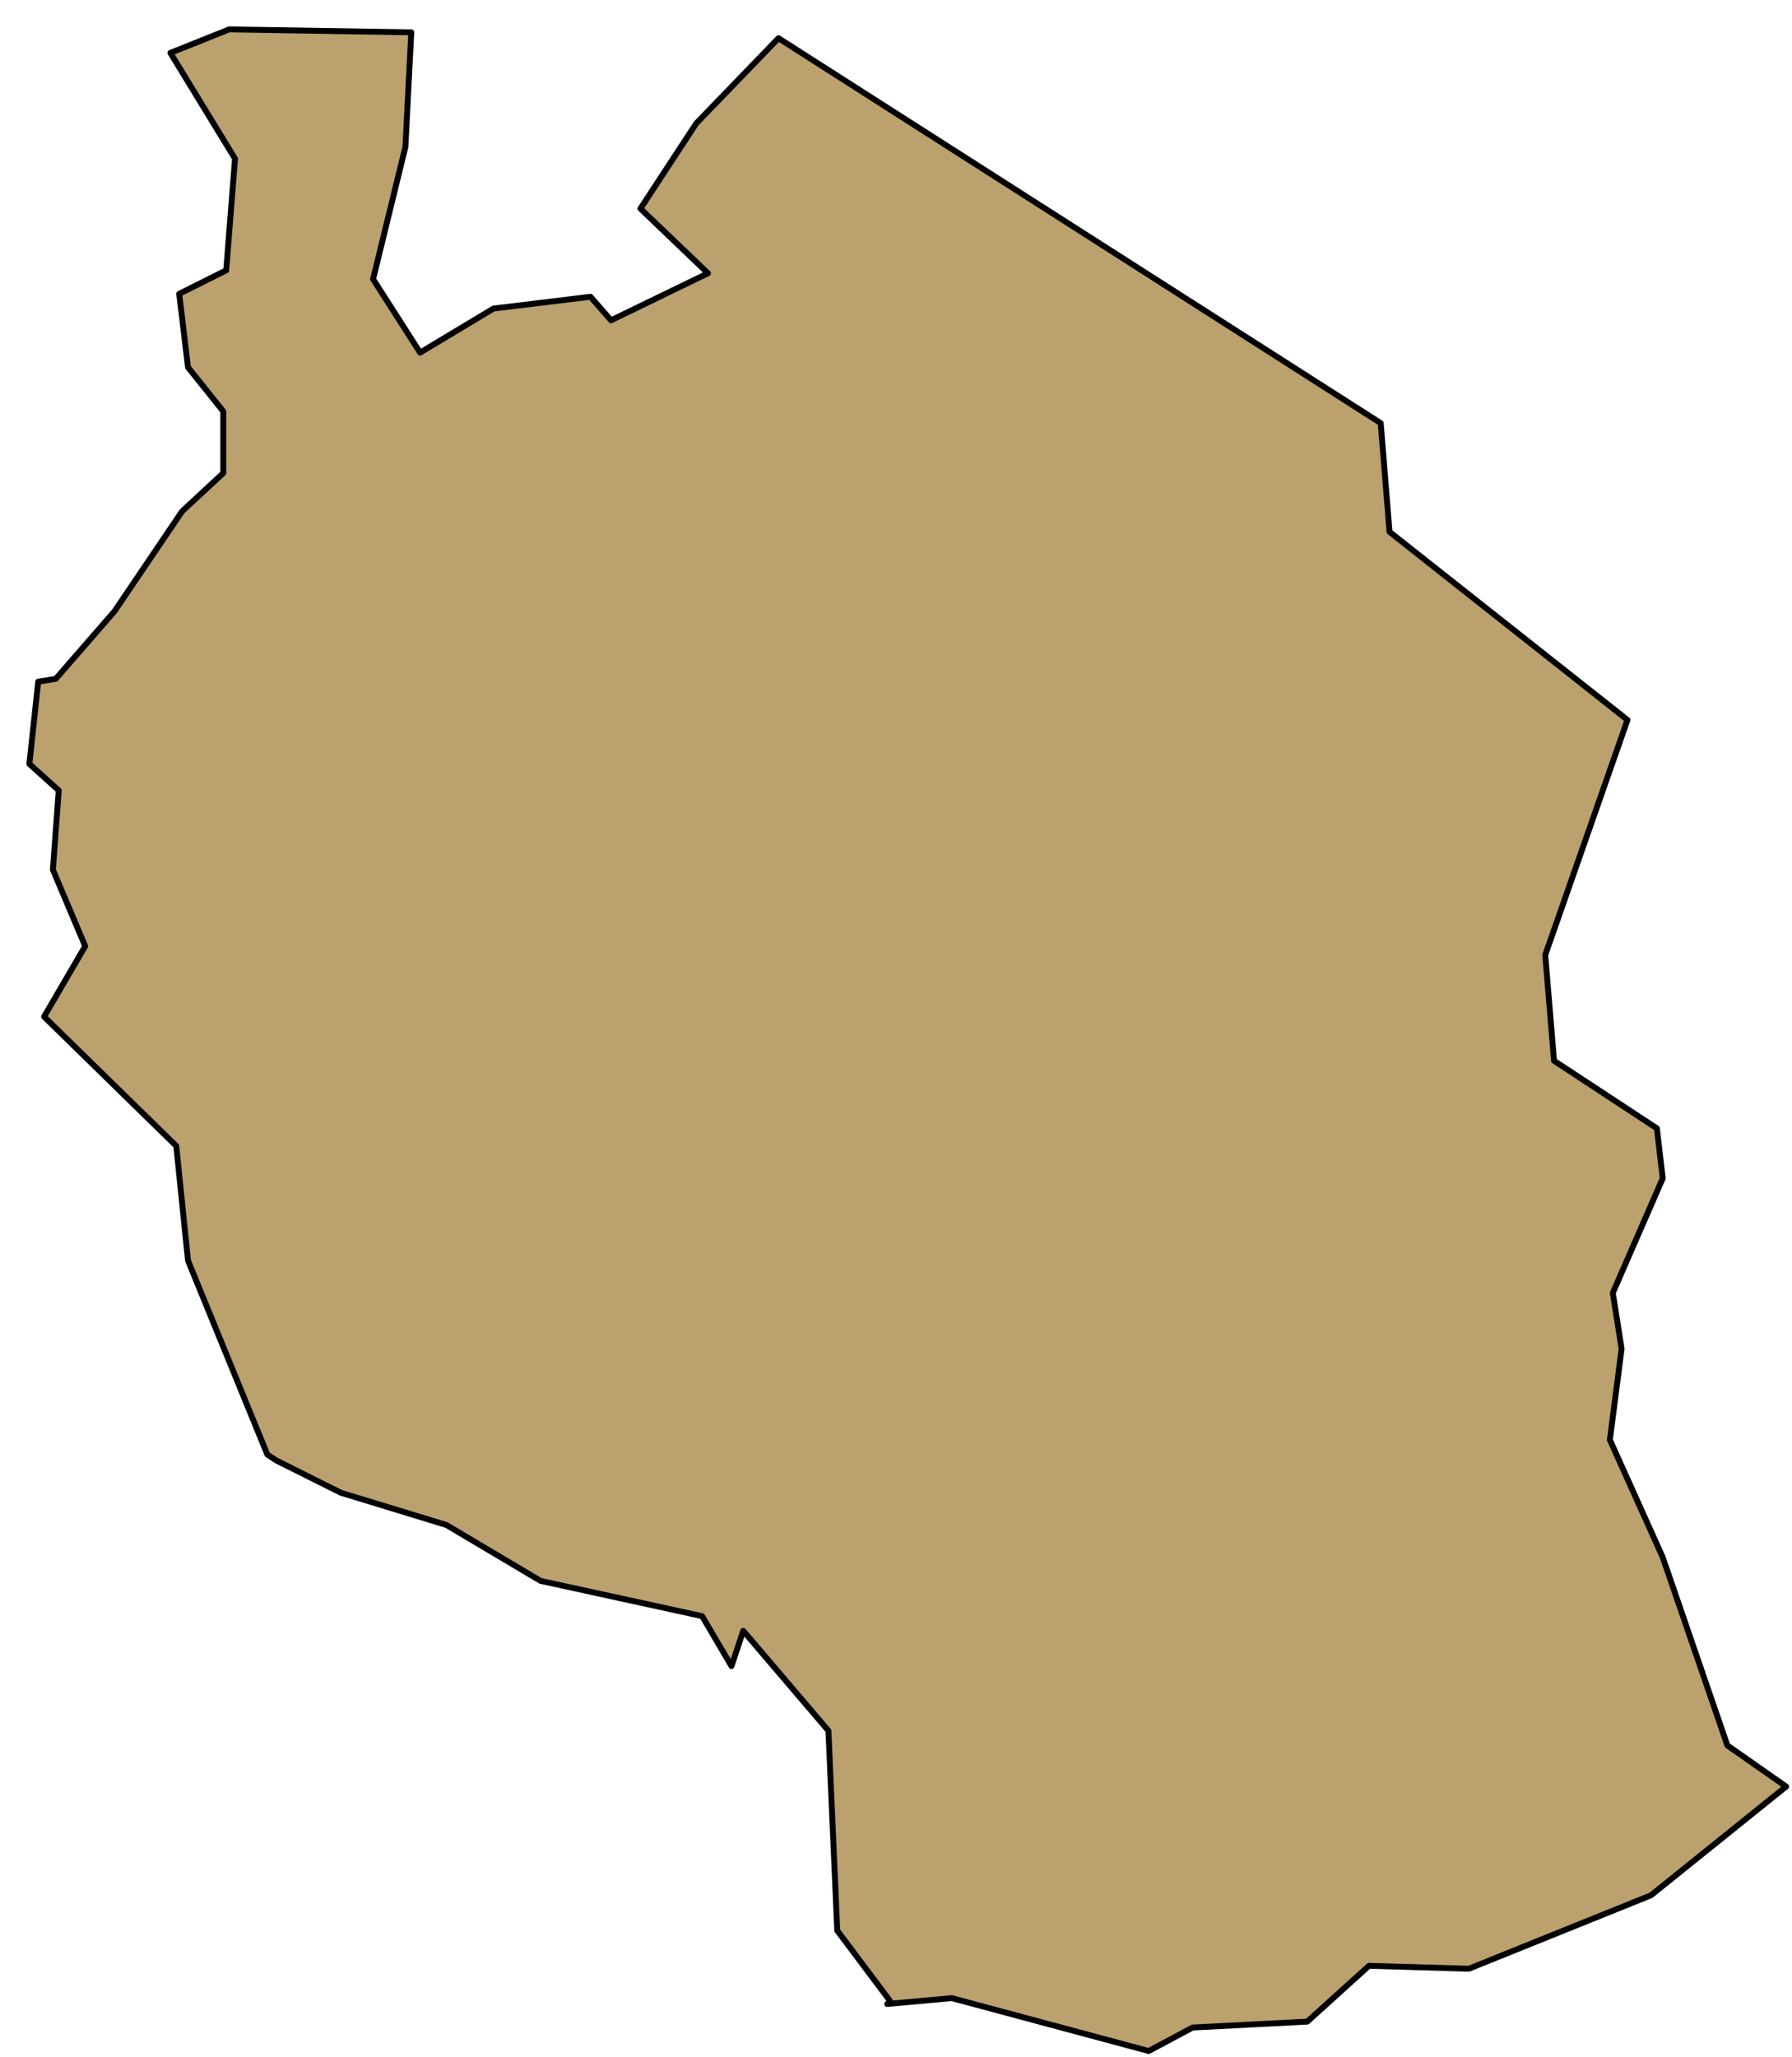<svg xmlns="http://www.w3.org/2000/svg" width="61" height="70" fill="none"><path fill="#BAA16D" stroke="#000" stroke-linecap="round" stroke-linejoin="round" stroke-width=".2" d="M14 1.1 13.8 5l-1.1 4.5 1.6 2.5 2.5-1.5 3.3-.4.7.8 3.3-1.6-2.3-2.2 1.9-2.9 2.8-2.9L47 14.4l.3 3.7 8.1 6.4-2.8 8 .3 3.6 3.5 2.3.2 1.7-1.7 3.9.3 1.9-.4 3.1 1.8 4 2.2 6.4 2 1.4-4.6 3.7L50 67l-3.4-.1-2.1 1.9-3.9.2-1.5.8-6.7-1.8-2.2.2.1-.1-1.8-2.4-.3-6.8-2.9-3.4-.4 1.2-1-1.7-5.5-1.2-3.2-1.9-3.6-1.1-2.2-1.1-.3-.2-2.7-6.6L6 39l-4.5-4.4 1.4-2.4-1.1-2.6.2-2.7-1-.9.3-2.8.6-.1 2-2.3 2.3-3.4 1.4-1.3V14l-1.2-1.5-.3-2.5 1.6-.8.3-3.8-2.2-3.6 2-.8 6.2.1z"/></svg>